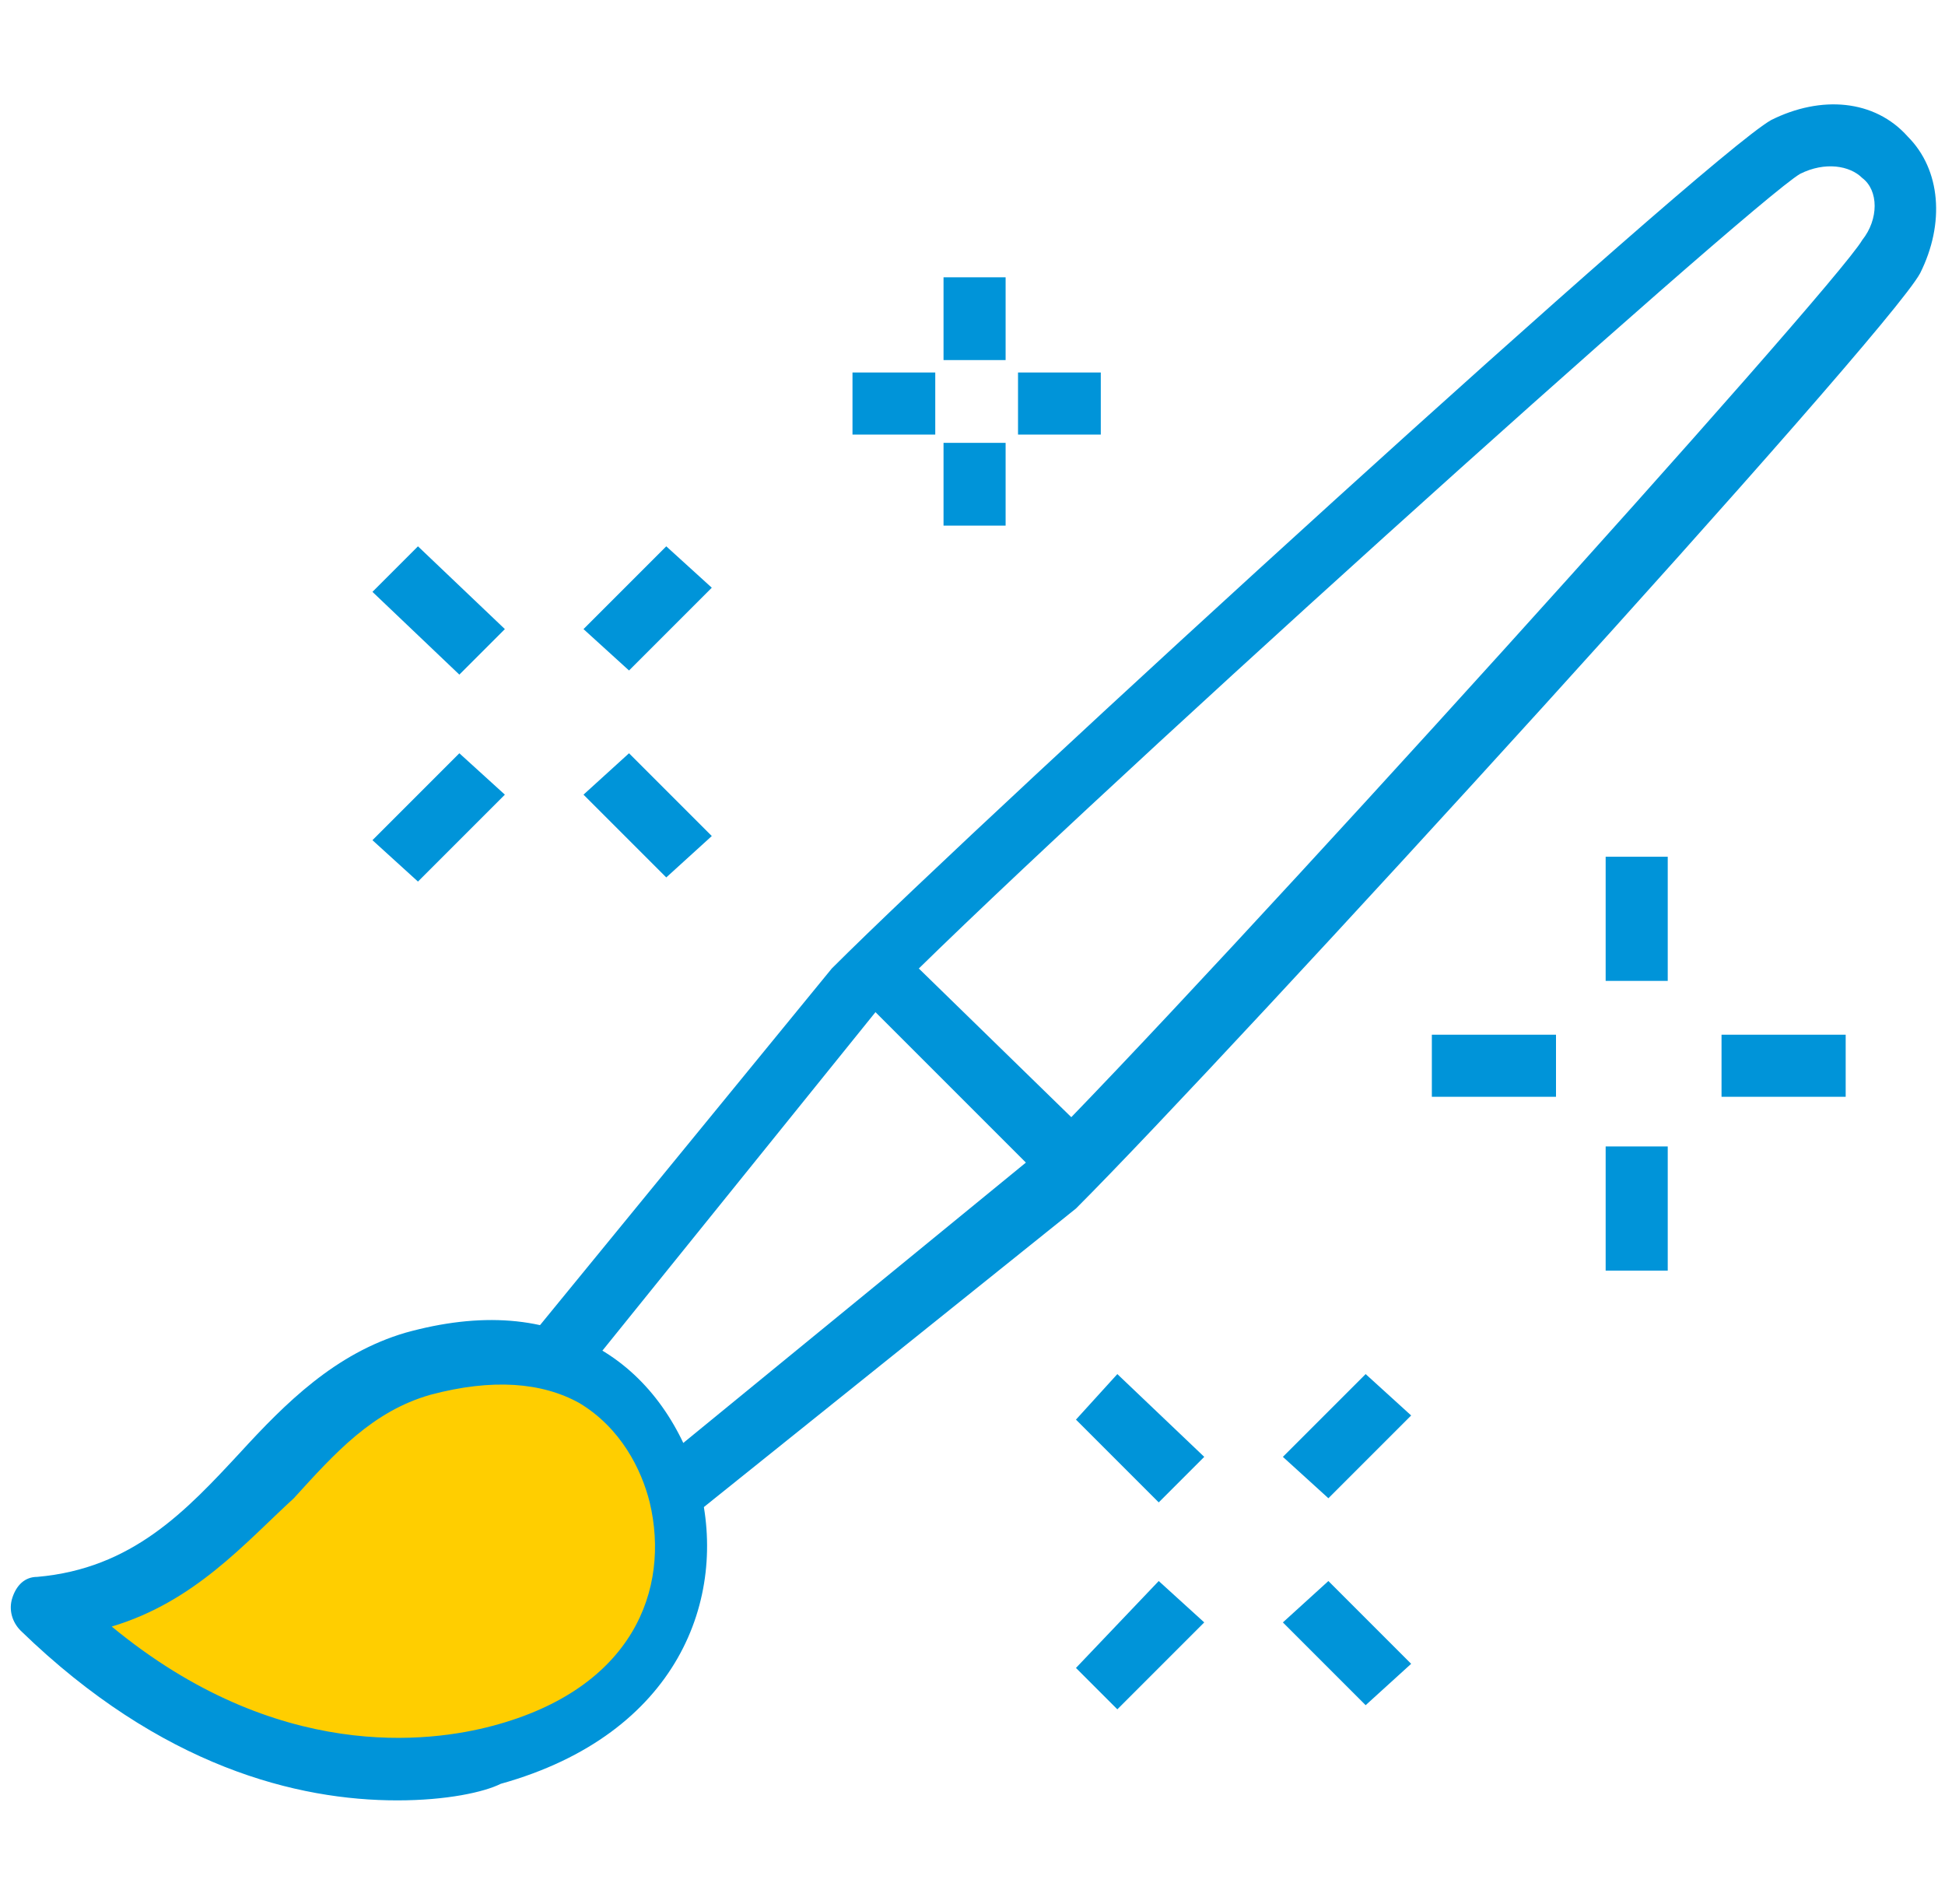 <?xml version="1.0" encoding="UTF-8"?>
<!-- Generator: Adobe Illustrator 25.0.0, SVG Export Plug-In . SVG Version: 6.00 Build 0)  -->
<svg xmlns="http://www.w3.org/2000/svg" xmlns:xlink="http://www.w3.org/1999/xlink" version="1.1" id="Layer_1" x="0px" y="0px" viewBox="0 0 47 46" style="enable-background:new 0 0 47 46;" xml:space="preserve">
<style type="text/css">
	.st0{fill:#0094D9;}
	.st1{fill:#FFCE00;}
</style>
<g>
	<g>
		<g>
			<rect x="22.8" y="6.7" class="st0" width="1.5" height="2"></rect>
		</g>
	</g>
	<g>
		<g>
			<rect x="22.8" y="10.7" class="st0" width="1.5" height="2"></rect>
		</g>
	</g>
	<g>
		<g>
			<rect x="20.6" y="9" class="st0" width="2" height="1.5"></rect>
		</g>
	</g>
	<g>
		<g>
			<rect x="24.6" y="9" class="st0" width="2" height="1.5"></rect>
		</g>
	</g>
	<g>
		<g>
			<rect x="38.8" y="20.7" class="st0" width="1.5" height="3"></rect>
		</g>
	</g>
	<g>
		<g>
			<rect x="38.8" y="27.7" class="st0" width="1.5" height="3"></rect>
		</g>
	</g>
	<g>
		<g>
			<rect x="34.6" y="25" class="st0" width="3" height="1.5"></rect>
		</g>
	</g>
	<g>
		<g>
			<rect x="41.6" y="25" class="st0" width="3" height="1.5"></rect>
		</g>
	</g>
	<g>
		<g>
			<polygon class="st0" points="32.1,36.2 31,35.2 33,33.2 34.1,34.2    "></polygon>
		</g>
	</g>
	<g>
		<g>
			<polygon class="st0" points="27,41.3 26,40.3 28,38.2 29.1,39.2    "></polygon>
		</g>
	</g>
	<g>
		<g>
			<polygon class="st0" points="28,36.3 26,34.3 27,33.2 29.1,35.2    "></polygon>
		</g>
	</g>
	<g>
		<g>
			<polygon class="st0" points="33,41.2 31,39.2 32.1,38.2 34.1,40.2    "></polygon>
		</g>
	</g>
	<g>
		<g>
			<polygon class="st0" points="15.2,16.2 14.1,15.2 16.1,13.2 17.2,14.2    "></polygon>
		</g>
	</g>
	<g>
		<g>
			<polygon class="st0" points="10.1,21.3 9,20.3 11.1,18.2 12.2,19.2    "></polygon>
		</g>
	</g>
	<g>
		<g>
			<polygon class="st0" points="11.1,16.3 9,14.3 10.1,13.2 12.2,15.2    "></polygon>
		</g>
	</g>
	<g>
		<g>
			<polygon class="st0" points="16.1,21.2 14.1,19.2 15.2,18.2 17.2,20.2    "></polygon>
		</g>
	</g>
	<path class="st1" d="M1.1,38.8c4,3.9,8.1,4.3,11,3.6c3.9-1,4.9-4,4.3-6.3c-0.6-2.3-2.6-4.1-6.2-3.2C6.6,33.9,5.8,38.4,1.1,38.8z"></path>
	<g>
		<g>
			<path class="st0" d="M16.9,36.5l-0.8-1.3l8.8-7.2C29.3,23.6,44.3,7,45,5.8c0.4-0.5,0.4-1.2,0-1.5c-0.3-0.3-0.9-0.4-1.5-0.1     c-1.2,0.7-18.1,15.9-22.3,20.2l-7.1,8.8l-1.2-1l7.2-8.8c3.8-3.8,21.1-19.6,22.7-20.5c1.2-0.6,2.5-0.5,3.3,0.4     c0.8,0.8,0.9,2.1,0.3,3.3C45.6,8.1,29.7,25.5,26,29.2L16.9,36.5z"></path>
		</g>
	</g>
	<g>
		<g>
			<polygon class="st0" points="25,28.3 21.1,24.4 22.1,23.3 26.1,27.2    "></polygon>
		</g>
	</g>
	<path class="st0" d="M9.6,43.5c-2.4,0-5.7-0.8-9.1-4.1c-0.2-0.2-0.3-0.5-0.2-0.8s0.3-0.5,0.6-0.5c2.3-0.2,3.6-1.6,4.9-3   c1.1-1.2,2.3-2.4,4-2.9c1.8-0.5,3.4-0.4,4.7,0.4c1.2,0.7,2,1.9,2.4,3.3c0.7,2.7-0.5,6-4.8,7.2C11.7,43.3,10.8,43.5,9.6,43.5z    M2.7,39.3c4,3.3,7.7,2.8,9.2,2.4c3.4-0.9,4.3-3.3,3.8-5.4c-0.2-0.8-0.7-1.8-1.7-2.4c-0.9-0.5-2.1-0.6-3.6-0.2   c-1.4,0.4-2.3,1.4-3.3,2.5C5.9,37.3,4.7,38.7,2.7,39.3z"></path>
</g>
</svg>
